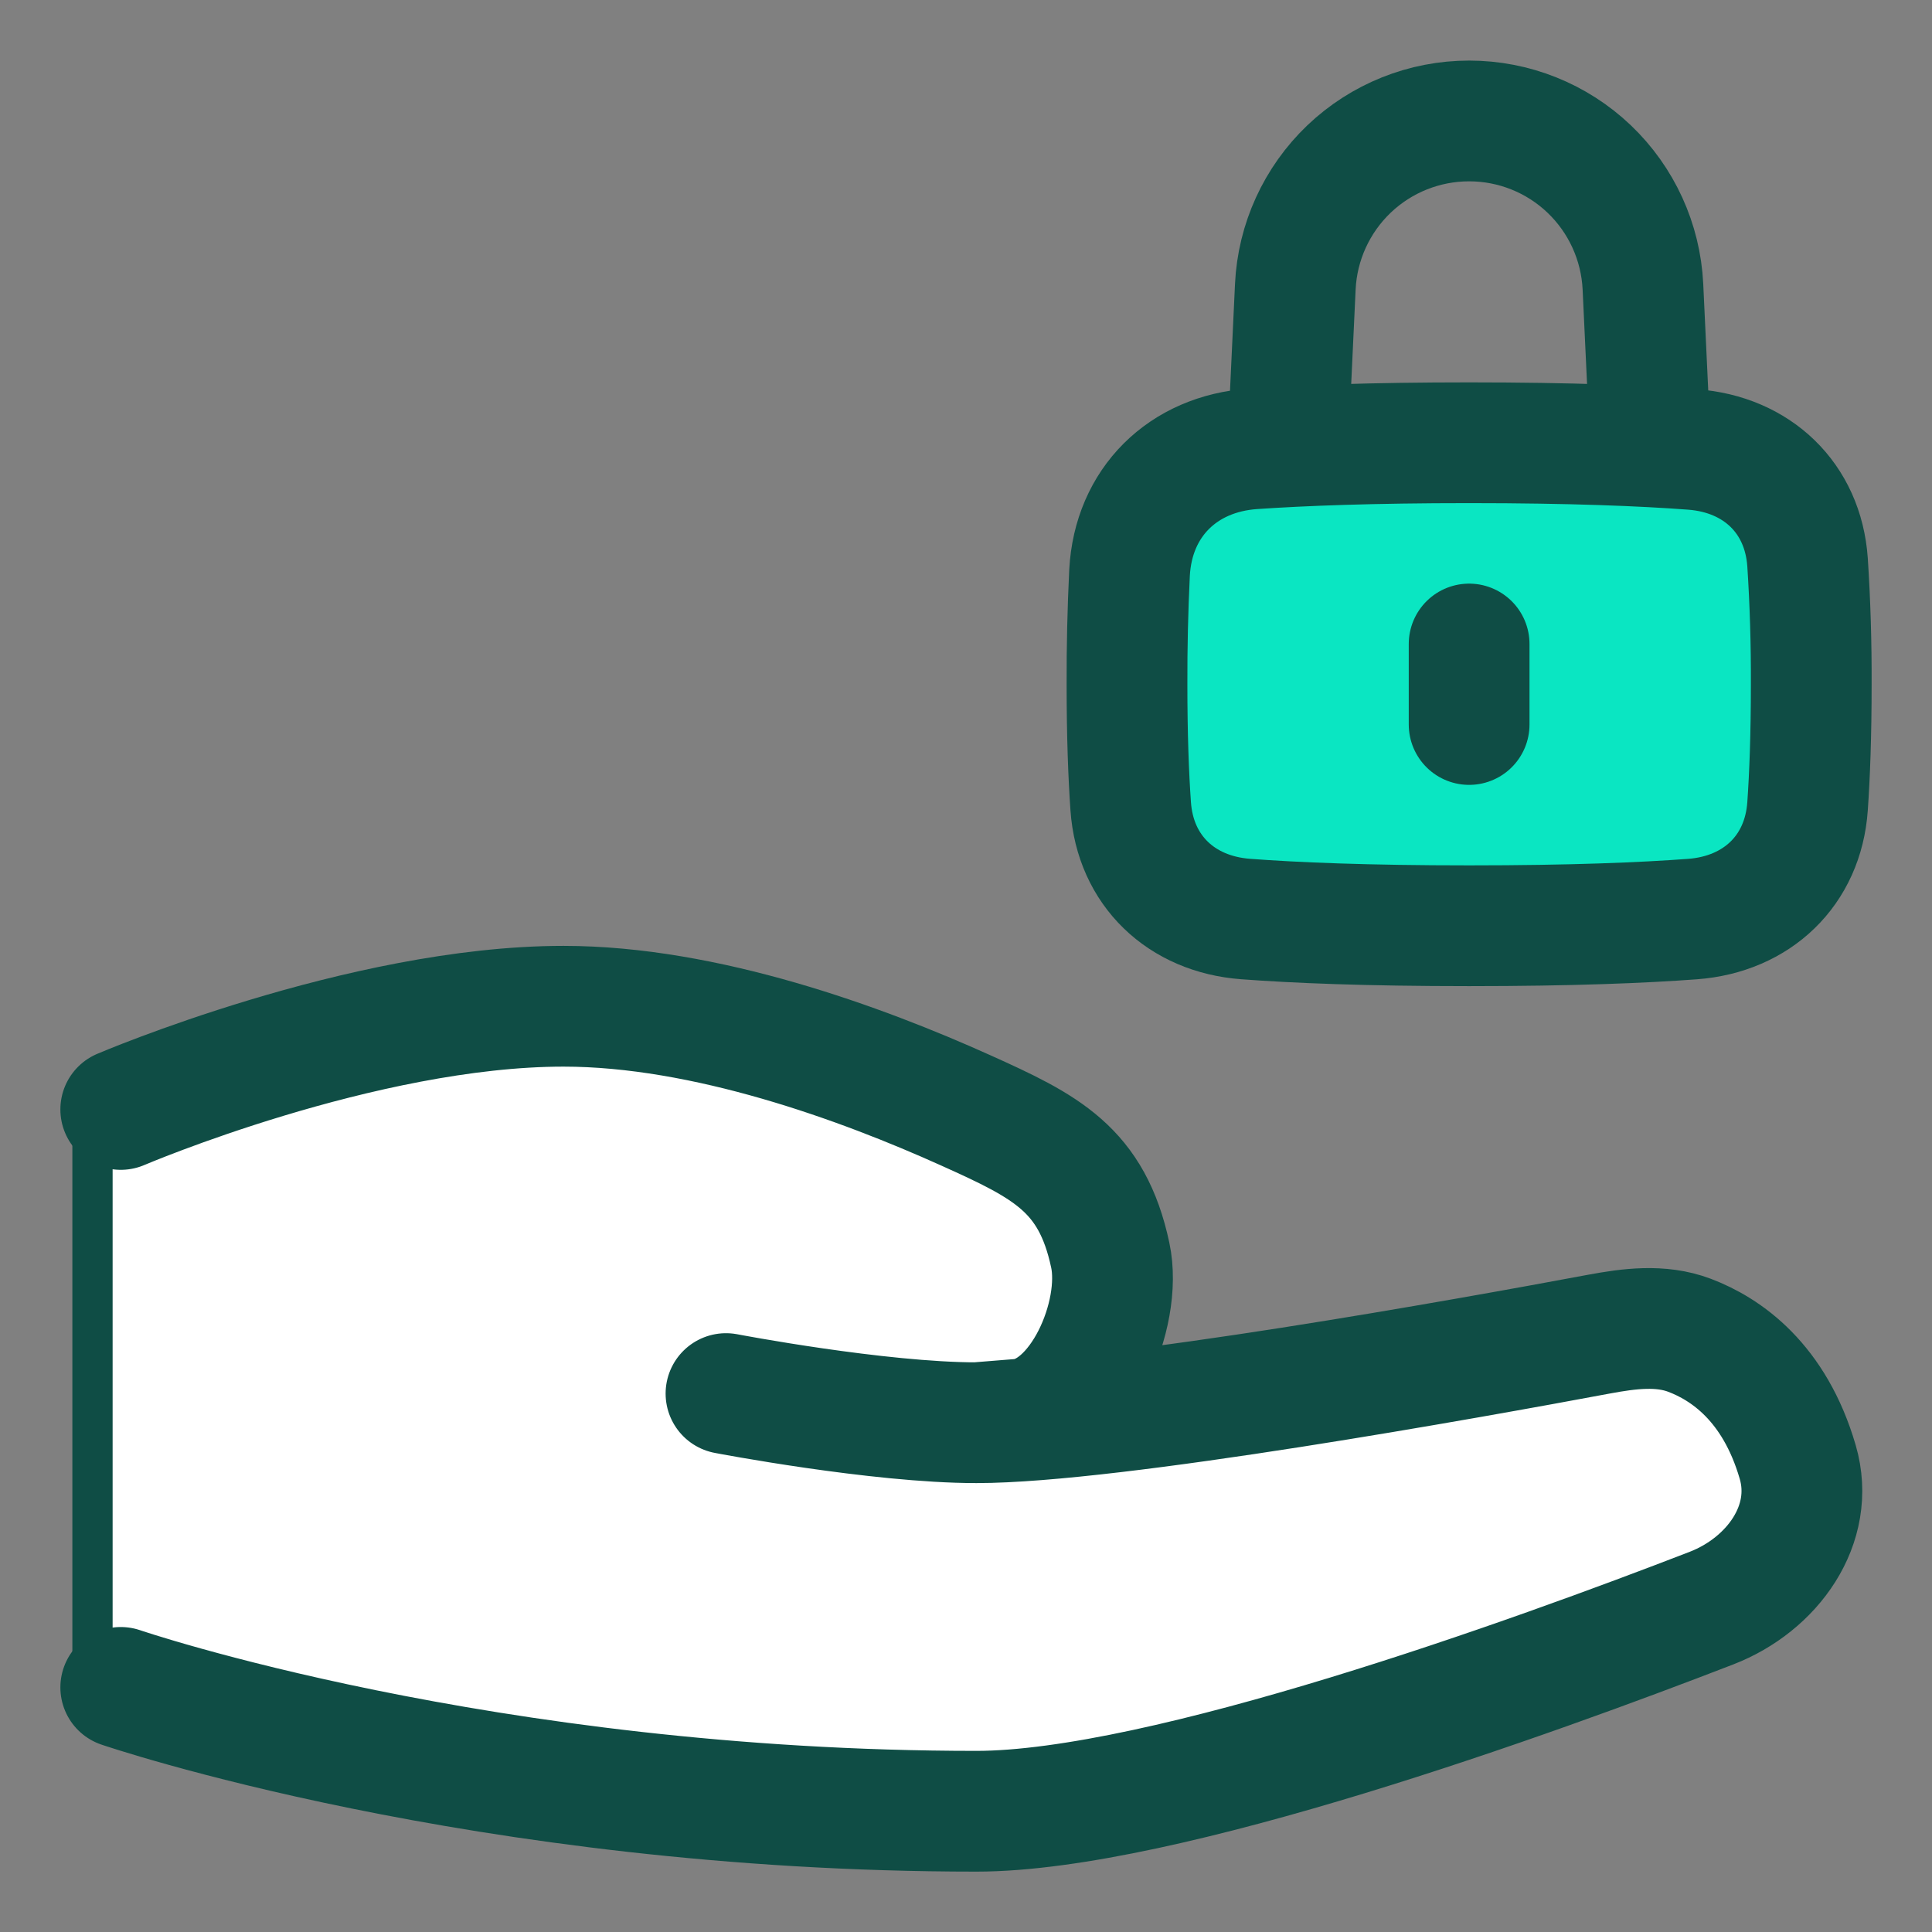 <svg width="48" height="48" viewBox="0 0 48 48" fill="none" xmlns="http://www.w3.org/2000/svg">
<rect x="0" y="0" width="48" height="48" fill="#808080" stroke="none"/>
<path d="M14 25.454C17.445 25.454 21.268 26.82 23.847 27.958C24.785 28.372 25.488 28.824 26.008 29.395C26.523 29.96 26.884 30.669 27.097 31.639C27.224 32.217 27.081 33.061 26.713 33.787C26.36 34.484 25.888 34.908 25.441 34.989L25.352 35.001L24.219 35.091L24.259 36.089C26.002 36.089 29.13 35.688 32.179 35.223C35.242 34.755 38.271 34.217 39.84 33.931C40.578 33.796 41.215 33.728 41.778 33.932H41.779C42.55 34.208 43.622 34.886 44.161 36.605C44.517 37.739 43.794 38.941 42.568 39.516L42.316 39.622C40.105 40.456 36.714 41.679 33.303 42.692C29.874 43.712 26.487 44.5 24.259 44.5C18.175 44.5 12.596 43.63 8.536 42.759C6.507 42.323 4.86 41.888 3.721 41.562C3.152 41.4 2.71 41.264 2.411 41.169C2.371 41.156 2.333 41.143 2.298 41.132V28.505C2.303 28.503 2.309 28.501 2.314 28.499C2.517 28.412 2.815 28.288 3.188 28.139C3.934 27.839 4.981 27.44 6.182 27.041C8.598 26.238 11.585 25.454 14 25.454Z" fill="white" stroke="#0F4D45"/>
<path d="M36.499 11.5C39.043 11.5 40.809 11.575 42.015 11.665C43.38 11.768 44.316 12.667 44.41 14.001C44.463 14.758 44.499 15.738 44.499 17V17.002C44.504 18.002 44.474 19.002 44.409 20C44.314 21.334 43.38 22.232 42.016 22.334H42.015C40.811 22.425 39.043 22.5 36.499 22.5C33.957 22.5 32.191 22.425 30.985 22.335C29.621 22.232 28.685 21.334 28.59 20.001H28.591C28.526 19.003 28.495 18.002 28.5 17.002V17C28.5 15.876 28.526 14.974 28.563 14.256C28.637 12.862 29.541 11.883 30.891 11.68L31.168 11.649C32.378 11.566 34.096 11.5 36.499 11.5Z" fill="#0AE6C2" stroke="#0F4D45"/>
<path d="M3 27.564C3 27.564 9 25 14 25C17.527 25 21.4 26.418 23.994 27.587C25.984 28.483 27.129 29.049 27.584 31.184C27.901 32.667 26.836 35.139 25.324 35.261L24.259 35.347M24.259 35.347C21.817 35.347 18.037 34.623 18.037 34.623M24.259 35.347C27.646 35.347 36.562 33.738 39.722 33.147C40.476 33.007 41.257 32.904 41.974 33.174C42.876 33.515 44.086 34.338 44.664 36.324C45.116 37.876 44.031 39.369 42.524 39.952C38.104 41.662 28.887 45 24.259 45C12 45 3 41.923 3 41.923" stroke="#0F4D45" stroke-width="3" stroke-linecap="round" stroke-linejoin="round"/>
<path d="M41 11L40.818 7.12C40.764 6.011 40.286 4.965 39.482 4.198C38.678 3.432 37.611 3.005 36.5 3.005C35.389 3.005 34.321 3.432 33.517 4.198C32.714 4.965 32.235 6.011 32.182 7.12L32 11M36.5 16V18M36.5 23C39.053 23 40.832 22.925 42.053 22.834C43.65 22.714 44.796 21.631 44.908 20.034C44.962 19.264 45 18.272 45 17C45.004 15.988 44.974 14.977 44.908 13.967C44.796 12.369 43.65 11.286 42.053 11.167C40.833 11.075 39.053 11 36.5 11C34.087 11 32.357 11.067 31.133 11.151C29.388 11.271 28.156 12.481 28.063 14.229C28.018 15.152 27.997 16.076 28 17C28 18.272 28.038 19.264 28.092 20.033C28.204 21.631 29.35 22.714 30.947 22.833C32.167 22.925 33.947 23 36.5 23Z" stroke="#0F4D45" stroke-width="3" stroke-linecap="round" stroke-linejoin="round"/>
</svg>
